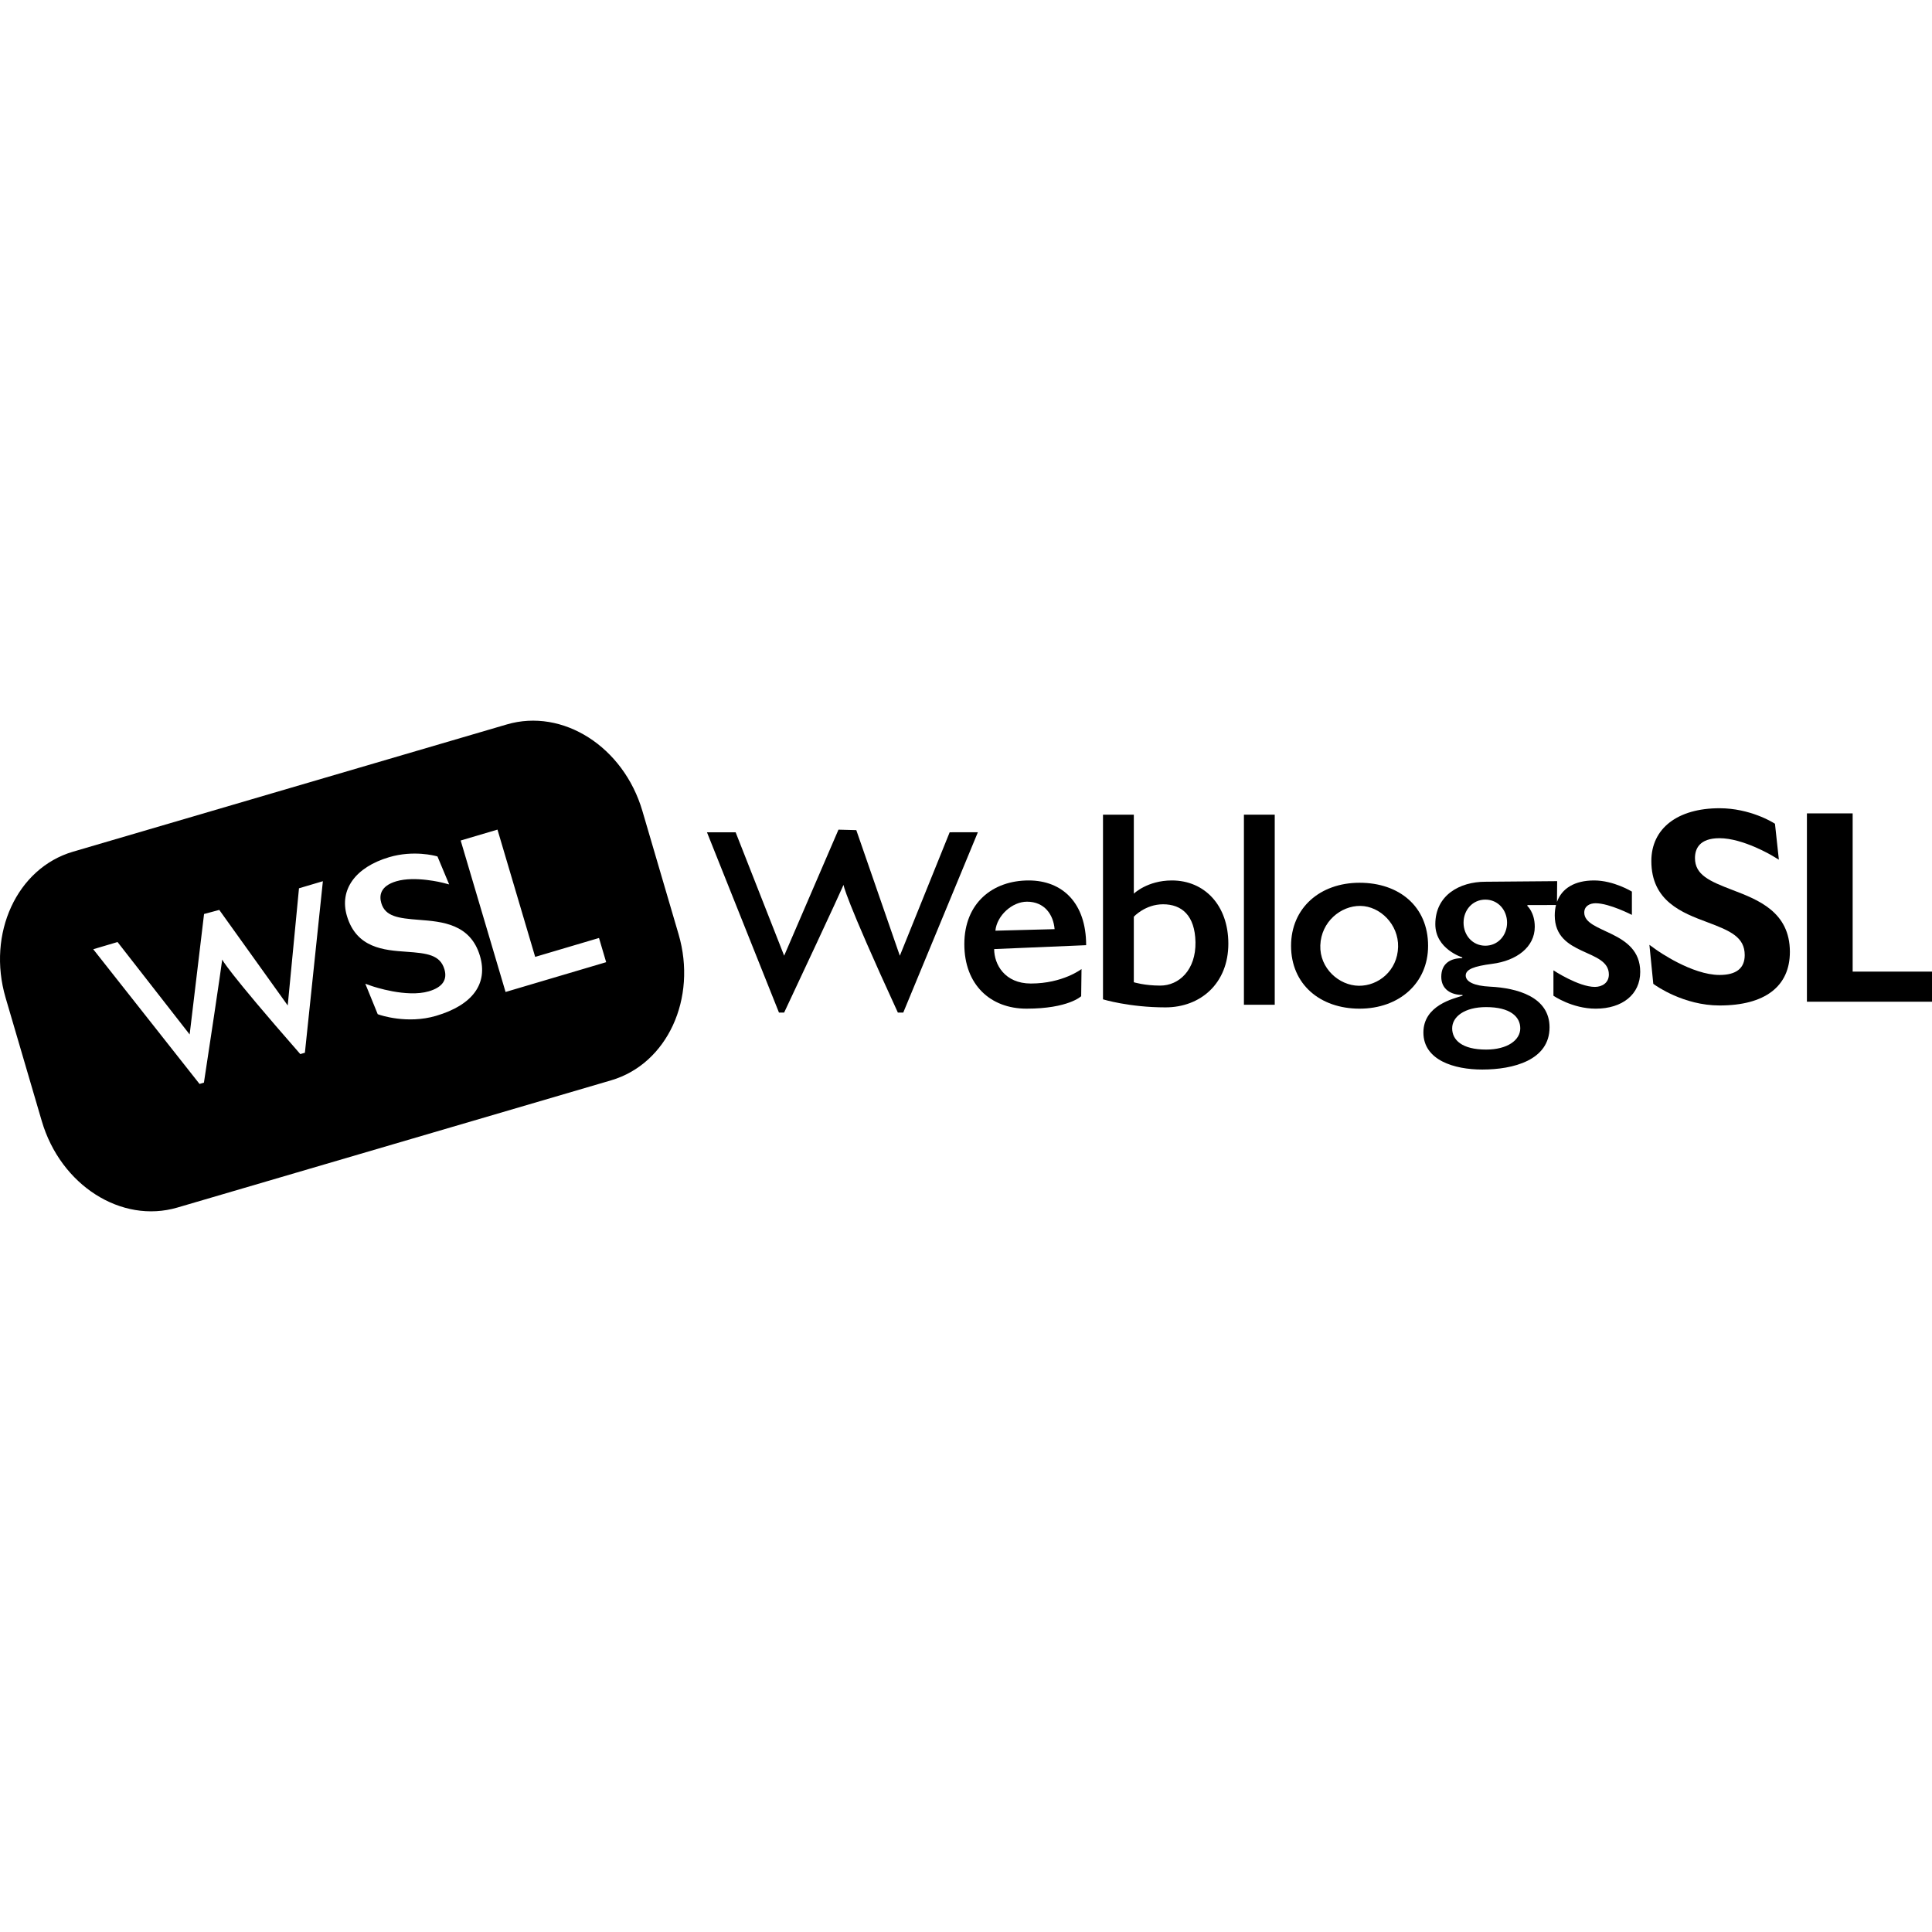 <?xml version="1.0" encoding="iso-8859-1"?>
<!-- Uploaded to: SVG Repo, www.svgrepo.com, Generator: SVG Repo Mixer Tools -->
<!DOCTYPE svg PUBLIC "-//W3C//DTD SVG 1.1//EN" "http://www.w3.org/Graphics/SVG/1.1/DTD/svg11.dtd">
<svg fill="#000000" version="1.1" id="Capa_1" xmlns="http://www.w3.org/2000/svg" xmlns:xlink="http://www.w3.org/1999/xlink" 
	 width="800px" height="800px" viewBox="0 0 466.096 466.096"
	 xml:space="preserve">
<g>
	<g>
		<path d="M229.109,200.788l-12.024,29.784l-10.502-30.303l-4.302-0.113l-13.104,30.405l-11.706-29.773h-6.916l17.37,43.49h1.252
			c13.246-28.185,14.319-30.81,14.319-30.81s0.174,2.688,13.112,30.81h1.307l17.995-43.494L229.109,200.788L229.109,200.788z"/>
		<path d="M248.169,212.409c-8.681,0-15.523,5.437-15.523,15.37c0,9.811,6.315,15.561,14.991,15.561
			c10.114,0,13.196-3.002,13.196-3.002l0.084-6.559c0,0-4.496,3.496-12.221,3.496c-6.314,0-8.854-4.625-8.854-8.31l22.191-0.938
			C262.036,217.846,256.318,212.409,248.169,212.409z M240.138,224.53c0.354-3.623,4.02-6.997,7.62-6.997
			c4.243,0,6.372,3.124,6.665,6.625L240.138,224.53z"/>
		<path d="M282.723,212.409c-5.938,0-9.188,3.188-9.188,3.188V196.54h-7.437v44.551c0,0,6.312,1.938,15.06,1.938
			c8.504,0,15.18-5.809,15.18-15.373C296.337,218.408,290.596,212.409,282.723,212.409z M279.909,237.776
			c-3.813,0-6.375-0.81-6.375-0.81v-15.811c0,0,2.75-2.997,7.06-2.997c4.5,0,7.688,2.687,7.815,9.123
			C288.528,233.965,284.467,237.776,279.909,237.776z"/>
		<rect x="300.096" y="196.54" width="7.435" height="45.859"/>
		<path d="M327.999,212.965c-9.543,0-16.53,6.074-16.53,15.217c0,9.268,6.987,15.158,16.53,15.158
			c9.535,0,16.529-6.139,16.529-15.158C344.528,218.672,337.534,212.965,327.999,212.965z M327.805,237.817
			c-4.771-0.06-9.476-4.232-9.279-9.753c0.201-5.708,4.966-9.571,9.673-9.512c4.771,0.061,9.221,4.479,9.092,9.878
			C337.155,234.194,332.503,237.875,327.805,237.817z"/>
		<path d="M382.204,220.158c0-1.563,1.312-2.249,2.748-2.249c3.312,0,8.744,2.81,8.744,2.81v-5.622c0,0-4.371-2.688-9.117-2.688
			c-4.676,0-7.781,1.901-8.955,5.175l0.043-5.007l-17.332,0.144c-6.192,0-12.062,3.251-12.062,10.247c0,6,6.5,8,6.5,8v0.187
			c-2.815,0-5.063,1.252-5.063,4.5c0,2.998,2.312,4.375,5.125,4.375v0.188c-2.123,0.688-9.438,2.312-9.438,8.875
			c0,6.687,7.438,8.935,14.188,8.935c7.498,0,16.244-2.248,16.244-10.186c0-7.374-7.873-9.498-14.373-9.811
			c-3.812-0.188-5.851-1.188-5.851-2.688s2.037-2.249,6.354-2.812c5.933-0.75,10.304-4.058,10.304-8.932
			c0-3.5-1.808-5.062-1.808-5.062l0.058-0.188l6.875-0.015c-0.197,0.775-0.304,1.614-0.304,2.515
			c0,9.996,13.054,7.936,13.054,14.246c0,2.062-1.683,2.998-3.375,2.998c-3.938,0-9.996-3.997-9.996-3.997v6.122
			c0,0,4.5,3.126,10.188,3.126c6.438,0,10.748-3.438,10.748-8.875C395.7,224.343,382.204,225.219,382.204,220.158z M358.52,242.963
			c5.812,0,8.244,2.312,8.244,5.124c0,2.812-3.058,5.124-8.244,5.124c-5.812,0-8.183-2.312-8.183-5.124
			S353.331,242.963,358.52,242.963z M358.335,228.152c-3.063,0-5.252-2.498-5.252-5.558c0-3.061,2.188-5.561,5.252-5.561
			c3.058,0,5.244,2.5,5.244,5.561C363.579,225.654,361.393,228.152,358.335,228.152z"/>
		<path d="M417.975,214.715c-5.617-2.145-9.062-3.667-9.062-7.71c0-2.184,1.026-4.789,5.924-4.789
			c5.662,0,12.691,4.202,12.755,4.247l1.562,0.938l-0.941-8.663l-0.321-0.203c-0.229-0.146-5.718-3.548-13.054-3.548
			c-10.146,0-16.45,4.881-16.45,12.739c0,9.708,7.465,12.5,13.467,14.745c5.617,2.101,9.058,3.609,9.058,7.95
			c0,3.179-2.039,4.79-6.069,4.79c-6.681,0-14.953-5.849-15.3-6.1l-1.623-1.171l0.937,9.409l0.287,0.203
			c0.283,0.207,7.014,5.019,15.699,5.019c10.94,0,16.967-4.59,16.967-12.936C431.803,219.998,424.128,217.068,417.975,214.715z"/>
		<polygon points="446.954,234.402 446.954,196.229 435.921,196.229 435.921,241.665 466.096,241.665 466.096,234.402 		"/>
		<path d="M154.978,195.647c-4.543-15.494-19.192-24.843-32.716-20.874l-104.653,30.7c-13.522,3.966-20.8,19.744-16.256,35.238
			l8.724,29.74c4.547,15.496,19.196,24.839,32.72,20.871l104.647-30.696c13.525-3.97,20.807-19.744,16.262-35.242L154.978,195.647z
			 M73.557,253.971l-1.111,0.329c-18.023-20.586-18.843-22.818-18.843-22.818s-0.256,2.499-4.407,29.706l-1.058,0.314l-25.645-32.5
			l5.864-1.737l17.396,22.298l3.475-29.062l3.672-0.984l16.512,23.051l2.718-28.27l5.764-1.708L73.557,253.971z M105.227,245.065
			c-6.99,2.069-13.55-0.194-13.825-0.295l-0.277-0.097l-2.995-7.347l1.584,0.56c0.339,0.115,8.386,2.853,13.762,1.261
			c3.238-0.961,4.496-2.744,3.741-5.301c-1.034-3.493-4.162-3.883-9.183-4.235c-5.358-0.378-12.029-0.844-14.344-8.652
			c-1.871-6.321,2.036-11.75,10.2-14.168c5.901-1.747,11.122-0.314,11.342-0.255l0.307,0.088l2.819,6.743l-1.474-0.384
			c-0.066-0.019-6.718-1.725-11.271-0.377c-3.938,1.167-4.145,3.506-3.626,5.266c0.964,3.253,4.097,3.656,9.126,4.042
			c5.517,0.425,12.381,0.955,14.676,8.707C117.773,237.325,114.025,242.458,105.227,245.065z M121.967,239.315l-10.827-36.542
			l8.877-2.629l9.095,30.704l15.398-4.561l1.728,5.84L121.967,239.315z"/>
	</g>
</g>
</svg>